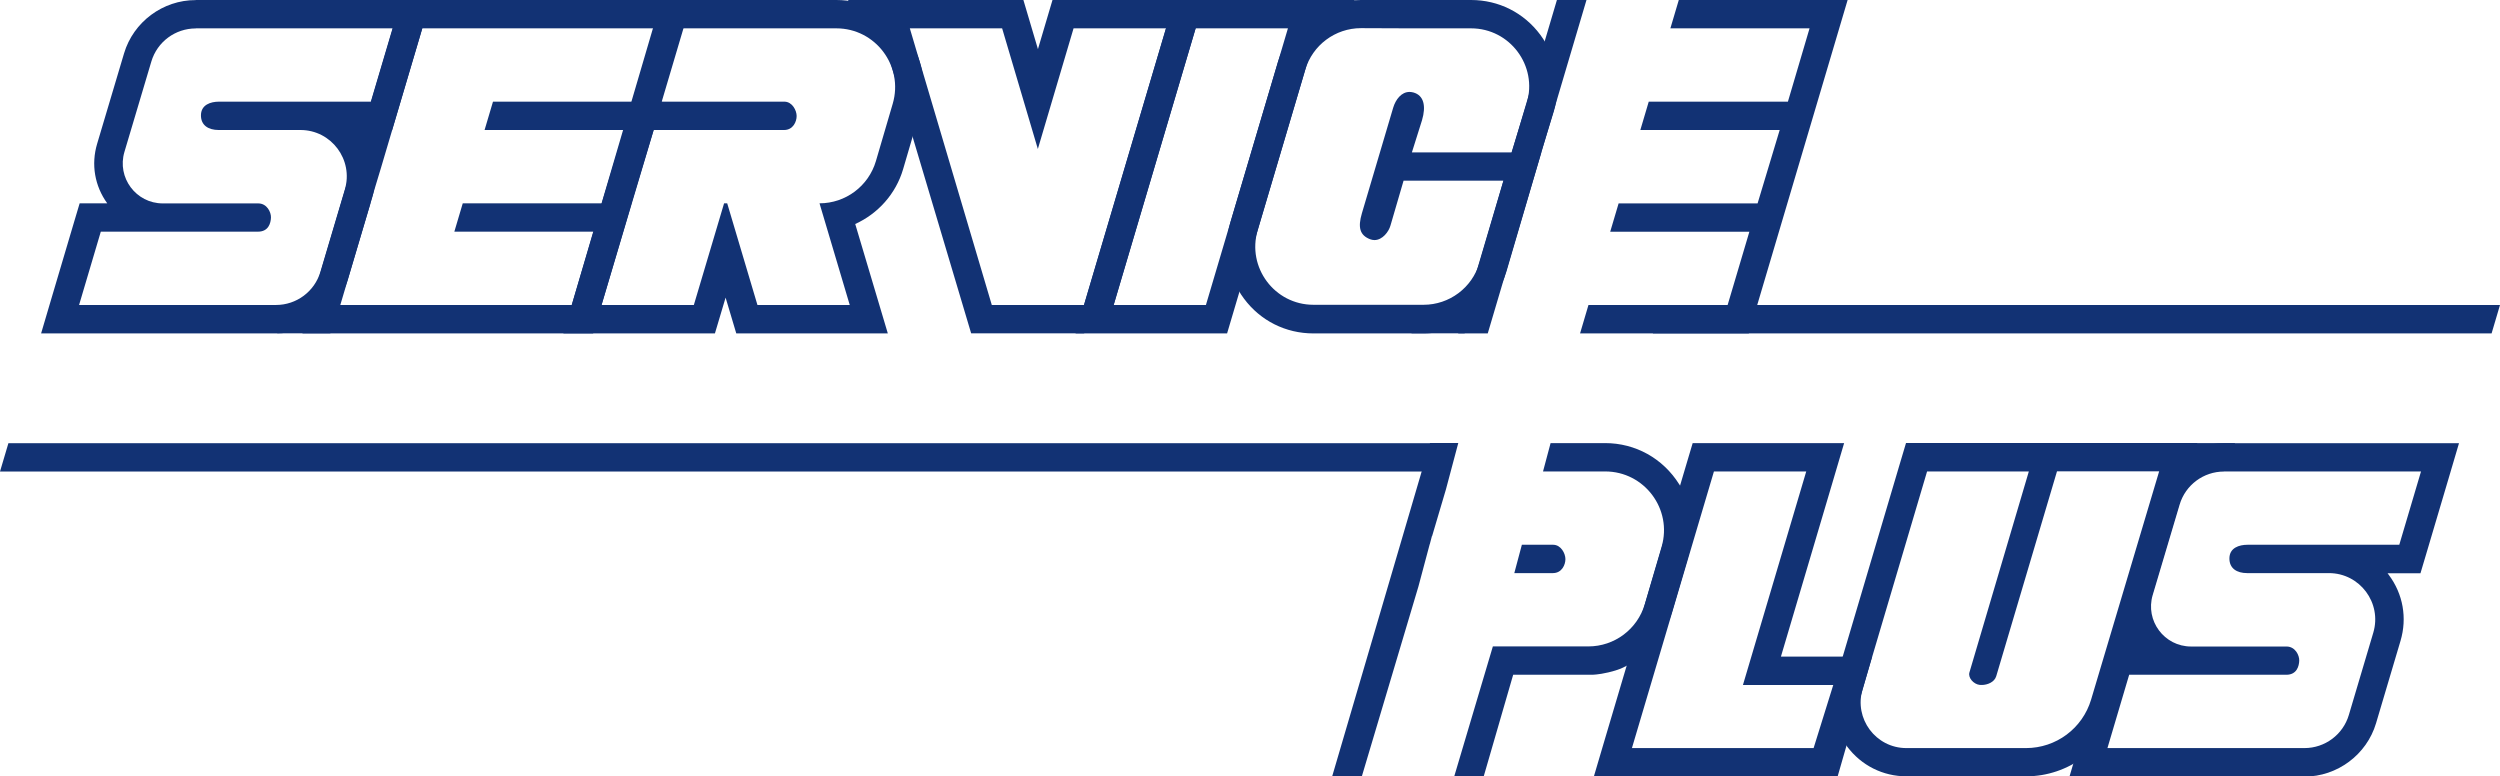 <?xml version="1.0" encoding="UTF-8"?>
<svg xmlns="http://www.w3.org/2000/svg" viewBox="0 0 264.61 82.18">
  <defs>
    <style>
      .cls-1 {
        fill: #123274;
      }
    </style>
  </defs>
  <g id="_лой_1" data-name="Слой 1"/>
  <g id="_лой_2" data-name="Слой 2">
    <g id="_лой_1-2" data-name="Слой 1">
      <g>
        <rect class="cls-1" x="36.77" y="12.62" width="2.49" height="2.49"/>
        <rect class="cls-1" x="89.78" y="0" width="3.39" height="2.49"/>
        <rect class="cls-1" x="139.95" y="0" width="3.39" height="2.49"/>
        <g>
          <path class="cls-1" d="M164.39,57.66c-.26,0-1.59,0-3.31,0l-.8,3h4.08c.96,0,1.33-.89,1.33-1.48,0-.59-.46-1.51-1.29-1.52Z"/>
          <path class="cls-1" d="M191.18,49.9l-6.7,22.6h9.56l-2.08,6.68h-19.23l1.98-6.68h0l6.7-22.6h9.77m4.02-3h-16.04l-.64,2.15-6.06,20.45h0l-.64,2.15-1.98,6.68-1.14,3.86h25.8l3.65-12.69h-9.65l5.55-18.74,1.14-3.86h0Z"/>
          <path class="cls-1" d="M228.53,49.9l-7.2,24.15c-.91,3.05-3.71,5.13-6.89,5.13h-12.66c-3.24,0-5.56-3.12-4.64-6.22l6.83-23.06h10.77s-6.05,20.49-6.29,21.28c-.16,.56,.44,1.23,1.07,1.31,.07,0,.15,.01,.23,.01,.6,0,1.35-.29,1.54-.93,.21-.72,6.43-21.68,6.43-21.68h10.82m4.03-3h-30.83l-.64,2.15-6.83,23.06c-.71,2.4-.26,4.92,1.24,6.92s3.79,3.15,6.29,3.15h12.66c4.47,0,8.49-2.99,9.77-7.28l7.2-24.15,1.15-3.86h0Z"/>
          <path class="cls-1" d="M20.71,3h20.84l-2.3,7.76H23.18c-.88,0-1.89,.32-1.91,1.42-.02,1.1,.81,1.58,1.87,1.58h0c.35,0,8.66,0,8.66,0,3.28,0,5.63,3.16,4.7,6.3l-2.59,8.72c-.62,2.08-2.53,3.5-4.7,3.5H8.37l2.3-7.76H27.31c1.12,0,1.35-.92,1.37-1.49,.02-.57-.42-1.49-1.33-1.5-.31,0-10.12,0-10.12,0-2.83,0-4.87-2.73-4.06-5.45l2.85-9.57c.62-2.08,2.53-3.5,4.7-3.5m0-3h0C17.24,0,14.12,2.32,13.13,5.65l-2.85,9.57c-.65,2.18-.26,4.46,1.07,6.3h-2.92l-.64,2.15-2.3,7.76-1.14,3.86H29.22c3.47,0,6.59-2.32,7.58-5.65l2.59-8.72c.72-2.42,.27-4.96-1.24-6.98-.04-.06-.09-.12-.13-.17h3.48l.64-2.15,2.3-7.76L45.57,0H20.71Z"/>
          <path class="cls-1" d="M235.41,49.9h20.84l-2.3,7.76h-16.07c-.88,0-1.89,.32-1.91,1.42-.02,1.1,.81,1.58,1.87,1.58h0c.35,0,1.43,0,2.72,0,2.57,0,5.94,0,5.94,0,3.28,0,5.63,3.16,4.7,6.3l-2.59,8.72c-.62,2.08-2.53,3.5-4.7,3.5h-20.85l2.3-7.76h16.63c1.12,0,1.35-.92,1.37-1.49,.02-.57-.42-1.49-1.33-1.5-.31,0-1.53,0-3.03,0-3,0-7.09,0-7.09,0-2.83,0-4.87-2.73-4.06-5.45l2.85-9.57c.62-2.08,2.53-3.5,4.7-3.5m0-3h0c-3.47,0-6.59,2.32-7.58,5.65l-2.85,9.57c-.65,2.18-.26,4.46,1.07,6.3h-2.92l-.64,2.15-2.3,7.76-1.14,3.86h24.87c3.47,0,6.59-2.32,7.58-5.65l2.59-8.72c.72-2.42,.27-4.96-1.24-6.98-.04-.06-.09-.12-.13-.17h3.48l.64-2.15,2.3-7.76,1.14-3.86h-24.86Z"/>
          <path class="cls-1" d="M136.32,3l-8.68,29.28h-9.77L126.55,3h9.77M140.34,0h-16.04l-.64,2.15-8.68,29.28-1.14,3.86h16.04L140.34,0h0Z"/>
          <path class="cls-1" d="M54.49,3h14.72l-2.3,7.76h-14.73l-.89,3h14.75l-2.35,7.76h-14.71l-.89,3h14.73l-2.3,7.76h-24.5l2.3-7.76h0l.89-3h-.02l1.14-3.77,2.07-6.99h0l2.3-7.76h9.78M42.47,0l-10.46,35.29h30.77l2.93-9.91,1.14-3.86h-.01l2.08-6.89,1.17-3.87h-.05L73.23,0h-30.76Z"/>
          <path class="cls-1" d="M123.42,3l-8.67,29.26v.02h-9.78v-.02L96.3,3h9.77l3.78,12.77,3.78-12.77h9.77M127.44,0h-16.04l-1.54,5.2L108.32,0h-16.04l10.51,35.28h11.95l3.14-3.01L127.44,0h0Z"/>
          <path class="cls-1" d="M72.23,3h16.29c4.15,0,7.14,3.99,5.97,7.98l-1.78,6.07c-.78,2.65-3.21,4.47-5.97,4.47l3.2,10.76h-9.77l-3.2-10.76h-.33l-3.2,10.76h-9.77l5.52-18.52h13.8c.96,0,1.33-.89,1.33-1.48,0-.59-.46-1.51-1.29-1.52-.28,0-1.82,0-3.76,0-3.88,0-9.32,0-9.32,0l2.3-7.76M69.99,0l-10.36,35.29h16.04l1.13-3.79,1.13,3.79h16.04l-3.45-11.58c2.4-1.09,4.3-3.18,5.07-5.81l1.78-6.07c.83-2.82,.29-5.78-1.47-8.13C94.15,1.35,91.46,0,88.52,0h-18.54Z"/>
          <path class="cls-1" d="M149.22,3h6.48c4.11,0,7.07,3.96,5.9,7.9l-1.61,5.23h-10.55l1.07-3.4c.45-1.52,.19-2.63-.9-2.94-.15-.04-.29-.06-.42-.06-.86,0-1.47,.8-1.73,1.67l-3.31,11.17c-.45,1.52-.21,2.33,.86,2.75,.16,.06,.32,.09,.47,.09,.85,0,1.51-.89,1.69-1.53,.22-.75,1.39-4.76,1.39-4.76h10.58l-2.56,8.73c-.77,2.61-3.18,4.41-5.9,4.41h-11.66c-4.11,0-7.07-3.96-5.9-7.9l5.03-16.97c.77-2.61,3.18-4.41,5.9-4.41M149.22,0h-5.18c-4.03,0-7.64,2.7-8.78,6.56l-5.03,16.97c-.83,2.8-.3,5.74,1.44,8.08s4.42,3.68,7.34,3.68h11.66c4.03,0,7.64-2.7,8.78-6.56l2.56-8.74,1.13-3.85h-.02l1.34-4.35c.84-2.83,.31-5.77-1.43-8.11C161.29,1.34,158.62,0,155.7,0h-6.48Z"/>
          <polygon class="cls-1" points="263.72 35.29 174.95 35.29 174.95 32.28 264.61 32.28 263.72 35.29"/>
          <polygon class="cls-1" points="153.38 49.91 0 49.91 .89 46.91 153.38 46.91 153.38 49.91"/>
          <path class="cls-1" d="M177.74,51.27c-1.73-2.76-4.64-4.37-7.85-4.37h-5.77l-.8,3h6.58c4.15,0,7.14,3.99,5.97,7.98l-1.78,6.07c-.78,2.65-3.21,4.47-5.97,4.47h-10.11l-4.09,13.76h-9.78l5.99-20.1h0l1.18-4.42h0l.04-.12,.21-.8h.02l1.46-4.93,1.31-4.92h-2.99l-10.36,35.29h16.04l3.12-10.76h8.34s.68,0,1.73-.25c1.24-.29,1.67-.57,1.67-.57,2.4-1.09,4.3-3.18,5.07-5.81l1.67-5.71c.77-2.62,.55-5.5-.9-7.82Z"/>
          <g>
            <polygon class="cls-1" points="195.56 0 177.69 0 176.8 3 176.81 3 176.81 3 191.53 3 189.24 10.76 174.51 10.76 173.62 13.76 188.37 13.76 186.03 21.53 171.32 21.53 170.43 24.53 185.16 24.53 182.86 32.28 168.13 32.28 167.24 35.29 185.1 35.29 195.56 0"/>
            <polygon class="cls-1" points="167.92 0 164.79 0 154.34 35.29 157.47 35.29 167.92 0"/>
          </g>
          <rect class="cls-1" x="29.34" y="32.79" width="5.63" height="2.49"/>
          <rect class="cls-1" x="149.4" y="32.79" width="5.63" height="2.49"/>
          <rect class="cls-1" x="230.92" y="46.9" width="5.63" height="2.49"/>
        </g>
      </g>
    </g>
  </g>
</svg>